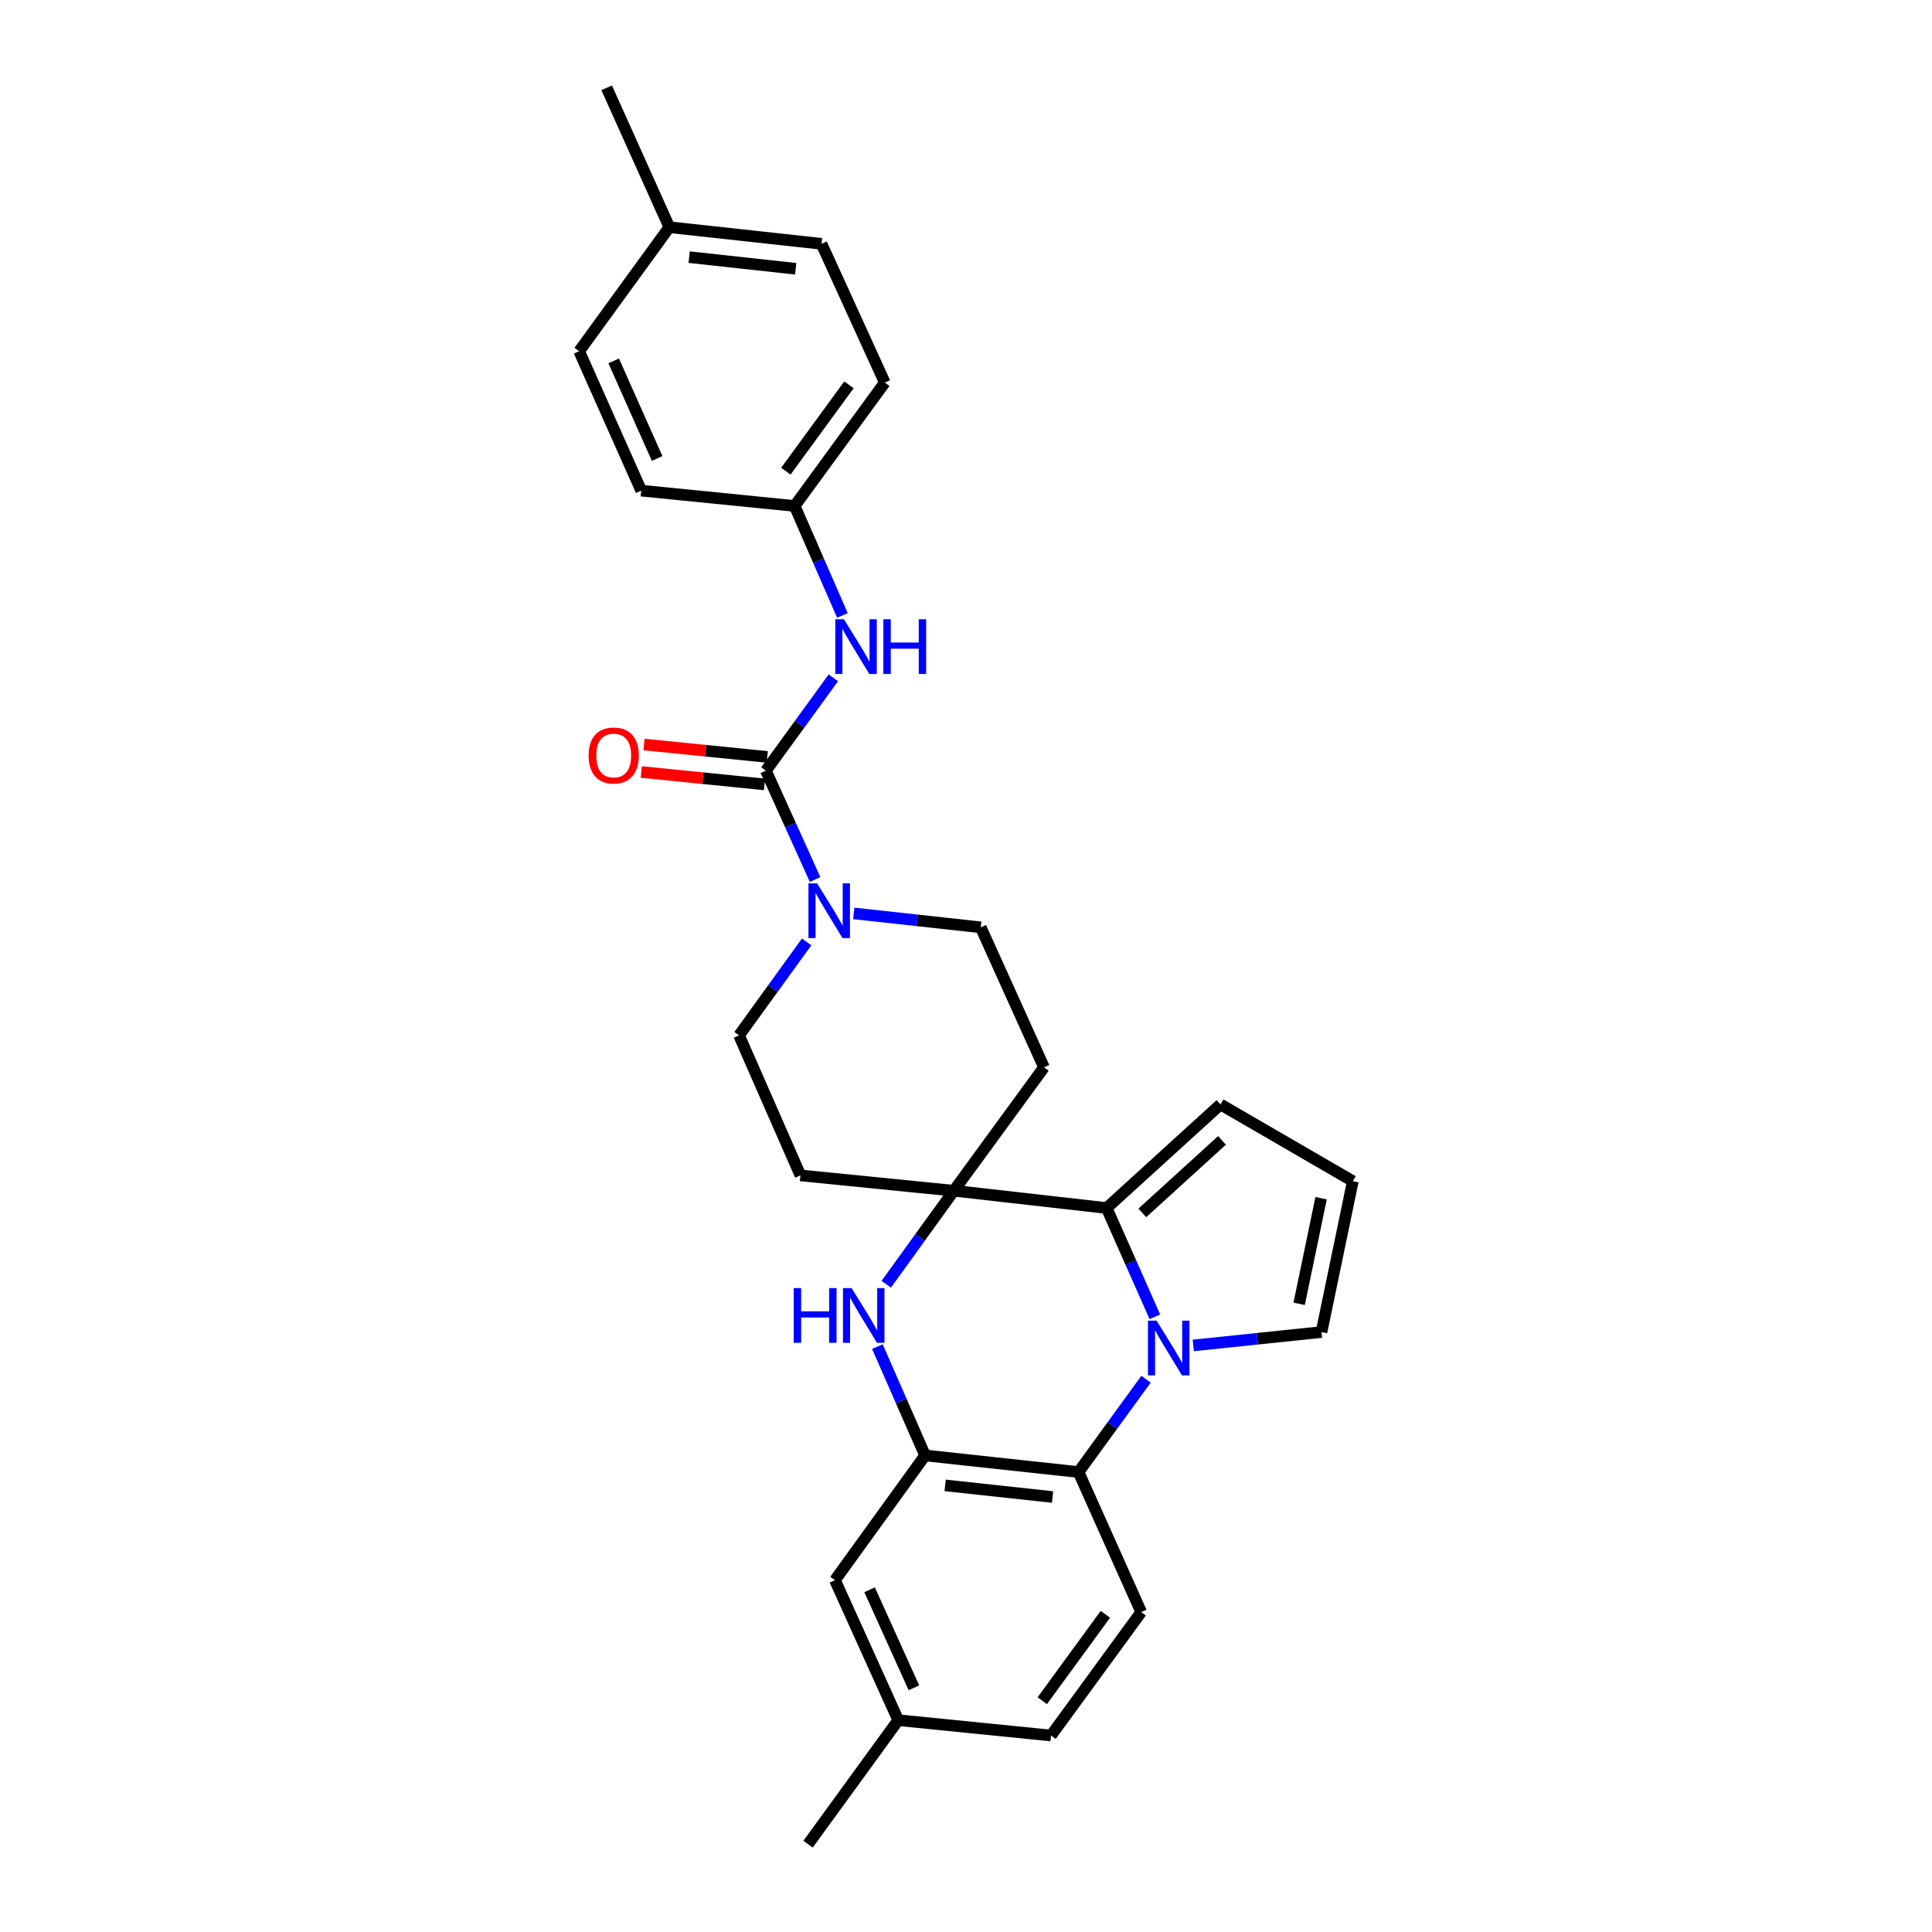 <?xml version='1.0' encoding='iso-8859-1'?>
<svg version='1.1' baseProfile='full'
              xmlns='http://www.w3.org/2000/svg'
                      xmlns:rdkit='http://www.rdkit.org/xml'
                      xmlns:xlink='http://www.w3.org/1999/xlink'
                  xml:space='preserve'
width='1000px' height='1000px' viewBox='0 0 1000 1000'>
<!-- END OF HEADER -->
<rect style='opacity:1.0;fill:#FFFFFF;stroke:none' width='1000' height='1000' x='0' y='0'> </rect>
<path class='bond-1' d='M 597.761,681.584 L 585.281,653.429' style='fill:none;fill-rule:evenodd;stroke:#0000FF;stroke-width:6px;stroke-linecap:butt;stroke-linejoin:miter;stroke-opacity:1' />
<path class='bond-1' d='M 585.281,653.429 L 572.8,625.274' style='fill:none;fill-rule:evenodd;stroke:#000000;stroke-width:6px;stroke-linecap:butt;stroke-linejoin:miter;stroke-opacity:1' />
<path class='bond-4' d='M 593.184,713.869 L 575.719,737.902' style='fill:none;fill-rule:evenodd;stroke:#0000FF;stroke-width:6px;stroke-linecap:butt;stroke-linejoin:miter;stroke-opacity:1' />
<path class='bond-4' d='M 575.719,737.902 L 558.254,761.934' style='fill:none;fill-rule:evenodd;stroke:#000000;stroke-width:6px;stroke-linecap:butt;stroke-linejoin:miter;stroke-opacity:1' />
<path class='bond-10' d='M 617.644,696.397 L 650.825,692.936' style='fill:none;fill-rule:evenodd;stroke:#0000FF;stroke-width:6px;stroke-linecap:butt;stroke-linejoin:miter;stroke-opacity:1' />
<path class='bond-10' d='M 650.825,692.936 L 684.005,689.475' style='fill:none;fill-rule:evenodd;stroke:#000000;stroke-width:6px;stroke-linecap:butt;stroke-linejoin:miter;stroke-opacity:1' />
<path class='bond-0' d='M 493.704,616.318 L 572.8,625.274' style='fill:none;fill-rule:evenodd;stroke:#000000;stroke-width:6px;stroke-linecap:butt;stroke-linejoin:miter;stroke-opacity:1' />
<path class='bond-8' d='M 493.704,616.318 L 414.306,608.378' style='fill:none;fill-rule:evenodd;stroke:#000000;stroke-width:6px;stroke-linecap:butt;stroke-linejoin:miter;stroke-opacity:1' />
<path class='bond-9' d='M 493.704,616.318 L 540.366,552.458' style='fill:none;fill-rule:evenodd;stroke:#000000;stroke-width:6px;stroke-linecap:butt;stroke-linejoin:miter;stroke-opacity:1' />
<path class='bond-29' d='M 493.704,616.318 L 476.216,640.518' style='fill:none;fill-rule:evenodd;stroke:#000000;stroke-width:6px;stroke-linecap:butt;stroke-linejoin:miter;stroke-opacity:1' />
<path class='bond-29' d='M 476.216,640.518 L 458.729,664.718' style='fill:none;fill-rule:evenodd;stroke:#0000FF;stroke-width:6px;stroke-linecap:butt;stroke-linejoin:miter;stroke-opacity:1' />
<path class='bond-12' d='M 572.8,625.274 L 631.721,571.649' style='fill:none;fill-rule:evenodd;stroke:#000000;stroke-width:6px;stroke-linecap:butt;stroke-linejoin:miter;stroke-opacity:1' />
<path class='bond-12' d='M 591.258,627.8 L 632.503,590.262' style='fill:none;fill-rule:evenodd;stroke:#000000;stroke-width:6px;stroke-linecap:butt;stroke-linejoin:miter;stroke-opacity:1' />
<path class='bond-2' d='M 454.132,697.007 L 466.478,725.171' style='fill:none;fill-rule:evenodd;stroke:#0000FF;stroke-width:6px;stroke-linecap:butt;stroke-linejoin:miter;stroke-opacity:1' />
<path class='bond-2' d='M 466.478,725.171 L 478.825,753.335' style='fill:none;fill-rule:evenodd;stroke:#000000;stroke-width:6px;stroke-linecap:butt;stroke-linejoin:miter;stroke-opacity:1' />
<path class='bond-3' d='M 396.417,398.903 L 409.154,427.066' style='fill:none;fill-rule:evenodd;stroke:#000000;stroke-width:6px;stroke-linecap:butt;stroke-linejoin:miter;stroke-opacity:1' />
<path class='bond-3' d='M 409.154,427.066 L 421.89,455.229' style='fill:none;fill-rule:evenodd;stroke:#0000FF;stroke-width:6px;stroke-linecap:butt;stroke-linejoin:miter;stroke-opacity:1' />
<path class='bond-7' d='M 396.417,398.903 L 413.883,374.866' style='fill:none;fill-rule:evenodd;stroke:#000000;stroke-width:6px;stroke-linecap:butt;stroke-linejoin:miter;stroke-opacity:1' />
<path class='bond-7' d='M 413.883,374.866 L 431.348,350.83' style='fill:none;fill-rule:evenodd;stroke:#0000FF;stroke-width:6px;stroke-linecap:butt;stroke-linejoin:miter;stroke-opacity:1' />
<path class='bond-17' d='M 397.134,391.793 L 365.242,388.578' style='fill:none;fill-rule:evenodd;stroke:#000000;stroke-width:6px;stroke-linecap:butt;stroke-linejoin:miter;stroke-opacity:1' />
<path class='bond-17' d='M 365.242,388.578 L 333.35,385.363' style='fill:none;fill-rule:evenodd;stroke:#FF0000;stroke-width:6px;stroke-linecap:butt;stroke-linejoin:miter;stroke-opacity:1' />
<path class='bond-17' d='M 395.701,406.012 L 363.809,402.797' style='fill:none;fill-rule:evenodd;stroke:#000000;stroke-width:6px;stroke-linecap:butt;stroke-linejoin:miter;stroke-opacity:1' />
<path class='bond-17' d='M 363.809,402.797 L 331.917,399.583' style='fill:none;fill-rule:evenodd;stroke:#FF0000;stroke-width:6px;stroke-linecap:butt;stroke-linejoin:miter;stroke-opacity:1' />
<path class='bond-5' d='M 558.254,761.934 L 478.825,753.335' style='fill:none;fill-rule:evenodd;stroke:#000000;stroke-width:6px;stroke-linecap:butt;stroke-linejoin:miter;stroke-opacity:1' />
<path class='bond-5' d='M 544.802,774.853 L 489.201,768.834' style='fill:none;fill-rule:evenodd;stroke:#000000;stroke-width:6px;stroke-linecap:butt;stroke-linejoin:miter;stroke-opacity:1' />
<path class='bond-11' d='M 558.254,761.934 L 590.68,834.416' style='fill:none;fill-rule:evenodd;stroke:#000000;stroke-width:6px;stroke-linecap:butt;stroke-linejoin:miter;stroke-opacity:1' />
<path class='bond-16' d='M 478.825,753.335 L 432.17,817.886' style='fill:none;fill-rule:evenodd;stroke:#000000;stroke-width:6px;stroke-linecap:butt;stroke-linejoin:miter;stroke-opacity:1' />
<path class='bond-6' d='M 441.906,472.772 L 474.768,476.378' style='fill:none;fill-rule:evenodd;stroke:#0000FF;stroke-width:6px;stroke-linecap:butt;stroke-linejoin:miter;stroke-opacity:1' />
<path class='bond-6' d='M 474.768,476.378 L 507.63,479.984' style='fill:none;fill-rule:evenodd;stroke:#000000;stroke-width:6px;stroke-linecap:butt;stroke-linejoin:miter;stroke-opacity:1' />
<path class='bond-31' d='M 417.515,487.528 L 400.023,511.72' style='fill:none;fill-rule:evenodd;stroke:#0000FF;stroke-width:6px;stroke-linecap:butt;stroke-linejoin:miter;stroke-opacity:1' />
<path class='bond-31' d='M 400.023,511.72 L 382.531,535.912' style='fill:none;fill-rule:evenodd;stroke:#000000;stroke-width:6px;stroke-linecap:butt;stroke-linejoin:miter;stroke-opacity:1' />
<path class='bond-18' d='M 436.032,318.54 L 423.668,290.213' style='fill:none;fill-rule:evenodd;stroke:#0000FF;stroke-width:6px;stroke-linecap:butt;stroke-linejoin:miter;stroke-opacity:1' />
<path class='bond-18' d='M 423.668,290.213 L 411.305,261.885' style='fill:none;fill-rule:evenodd;stroke:#000000;stroke-width:6px;stroke-linecap:butt;stroke-linejoin:miter;stroke-opacity:1' />
<path class='bond-15' d='M 414.306,608.378 L 382.531,535.912' style='fill:none;fill-rule:evenodd;stroke:#000000;stroke-width:6px;stroke-linecap:butt;stroke-linejoin:miter;stroke-opacity:1' />
<path class='bond-14' d='M 540.366,552.458 L 507.63,479.984' style='fill:none;fill-rule:evenodd;stroke:#000000;stroke-width:6px;stroke-linecap:butt;stroke-linejoin:miter;stroke-opacity:1' />
<path class='bond-13' d='M 684.005,689.475 L 700.226,611.379' style='fill:none;fill-rule:evenodd;stroke:#000000;stroke-width:6px;stroke-linecap:butt;stroke-linejoin:miter;stroke-opacity:1' />
<path class='bond-13' d='M 672.445,674.855 L 683.8,620.187' style='fill:none;fill-rule:evenodd;stroke:#000000;stroke-width:6px;stroke-linecap:butt;stroke-linejoin:miter;stroke-opacity:1' />
<path class='bond-19' d='M 590.68,834.416 L 544.018,898.3' style='fill:none;fill-rule:evenodd;stroke:#000000;stroke-width:6px;stroke-linecap:butt;stroke-linejoin:miter;stroke-opacity:1' />
<path class='bond-19' d='M 572.14,835.569 L 539.477,880.288' style='fill:none;fill-rule:evenodd;stroke:#000000;stroke-width:6px;stroke-linecap:butt;stroke-linejoin:miter;stroke-opacity:1' />
<path class='bond-28' d='M 631.721,571.649 L 700.226,611.379' style='fill:none;fill-rule:evenodd;stroke:#000000;stroke-width:6px;stroke-linecap:butt;stroke-linejoin:miter;stroke-opacity:1' />
<path class='bond-30' d='M 432.17,817.886 L 464.93,890.36' style='fill:none;fill-rule:evenodd;stroke:#000000;stroke-width:6px;stroke-linecap:butt;stroke-linejoin:miter;stroke-opacity:1' />
<path class='bond-30' d='M 450.107,822.87 L 473.039,873.602' style='fill:none;fill-rule:evenodd;stroke:#000000;stroke-width:6px;stroke-linecap:butt;stroke-linejoin:miter;stroke-opacity:1' />
<path class='bond-22' d='M 411.305,261.885 L 331.891,253.946' style='fill:none;fill-rule:evenodd;stroke:#000000;stroke-width:6px;stroke-linecap:butt;stroke-linejoin:miter;stroke-opacity:1' />
<path class='bond-23' d='M 411.305,261.885 L 457.967,198.026' style='fill:none;fill-rule:evenodd;stroke:#000000;stroke-width:6px;stroke-linecap:butt;stroke-linejoin:miter;stroke-opacity:1' />
<path class='bond-23' d='M 406.765,243.875 L 439.428,199.173' style='fill:none;fill-rule:evenodd;stroke:#000000;stroke-width:6px;stroke-linecap:butt;stroke-linejoin:miter;stroke-opacity:1' />
<path class='bond-20' d='M 544.018,898.3 L 464.93,890.36' style='fill:none;fill-rule:evenodd;stroke:#000000;stroke-width:6px;stroke-linecap:butt;stroke-linejoin:miter;stroke-opacity:1' />
<path class='bond-26' d='M 464.93,890.36 L 418.252,954.545' style='fill:none;fill-rule:evenodd;stroke:#000000;stroke-width:6px;stroke-linecap:butt;stroke-linejoin:miter;stroke-opacity:1' />
<path class='bond-21' d='M 346.452,117.596 L 425.215,126.202' style='fill:none;fill-rule:evenodd;stroke:#000000;stroke-width:6px;stroke-linecap:butt;stroke-linejoin:miter;stroke-opacity:1' />
<path class='bond-21' d='M 356.714,133.094 L 411.848,139.118' style='fill:none;fill-rule:evenodd;stroke:#000000;stroke-width:6px;stroke-linecap:butt;stroke-linejoin:miter;stroke-opacity:1' />
<path class='bond-27' d='M 346.452,117.596 L 314.018,45.455' style='fill:none;fill-rule:evenodd;stroke:#000000;stroke-width:6px;stroke-linecap:butt;stroke-linejoin:miter;stroke-opacity:1' />
<path class='bond-32' d='M 346.452,117.596 L 299.774,181.789' style='fill:none;fill-rule:evenodd;stroke:#000000;stroke-width:6px;stroke-linecap:butt;stroke-linejoin:miter;stroke-opacity:1' />
<path class='bond-24' d='M 331.891,253.946 L 299.774,181.789' style='fill:none;fill-rule:evenodd;stroke:#000000;stroke-width:6px;stroke-linecap:butt;stroke-linejoin:miter;stroke-opacity:1' />
<path class='bond-24' d='M 340.13,237.311 L 317.648,186.801' style='fill:none;fill-rule:evenodd;stroke:#000000;stroke-width:6px;stroke-linecap:butt;stroke-linejoin:miter;stroke-opacity:1' />
<path class='bond-25' d='M 457.967,198.026 L 425.215,126.202' style='fill:none;fill-rule:evenodd;stroke:#000000;stroke-width:6px;stroke-linecap:butt;stroke-linejoin:miter;stroke-opacity:1' />
<path  class='atom-0' d='M 598.656 683.565
L 607.936 698.565
Q 608.856 700.045, 610.336 702.725
Q 611.816 705.405, 611.896 705.565
L 611.896 683.565
L 615.656 683.565
L 615.656 711.885
L 611.776 711.885
L 601.816 695.485
Q 600.656 693.565, 599.416 691.365
Q 598.216 689.165, 597.856 688.485
L 597.856 711.885
L 594.176 711.885
L 594.176 683.565
L 598.656 683.565
' fill='#0000FF'/>
<path  class='atom-3' d='M 410.837 666.709
L 414.677 666.709
L 414.677 678.749
L 429.157 678.749
L 429.157 666.709
L 432.997 666.709
L 432.997 695.029
L 429.157 695.029
L 429.157 681.949
L 414.677 681.949
L 414.677 695.029
L 410.837 695.029
L 410.837 666.709
' fill='#0000FF'/>
<path  class='atom-3' d='M 440.797 666.709
L 450.077 681.709
Q 450.997 683.189, 452.477 685.869
Q 453.957 688.549, 454.037 688.709
L 454.037 666.709
L 457.797 666.709
L 457.797 695.029
L 453.917 695.029
L 443.957 678.629
Q 442.797 676.709, 441.557 674.509
Q 440.357 672.309, 439.997 671.629
L 439.997 695.029
L 436.317 695.029
L 436.317 666.709
L 440.797 666.709
' fill='#0000FF'/>
<path  class='atom-7' d='M 422.933 457.217
L 432.213 472.217
Q 433.133 473.697, 434.613 476.377
Q 436.093 479.057, 436.173 479.217
L 436.173 457.217
L 439.933 457.217
L 439.933 485.537
L 436.053 485.537
L 426.093 469.137
Q 424.933 467.217, 423.693 465.017
Q 422.493 462.817, 422.133 462.137
L 422.133 485.537
L 418.453 485.537
L 418.453 457.217
L 422.933 457.217
' fill='#0000FF'/>
<path  class='atom-8' d='M 436.82 320.525
L 446.1 335.525
Q 447.02 337.005, 448.5 339.685
Q 449.98 342.365, 450.06 342.525
L 450.06 320.525
L 453.82 320.525
L 453.82 348.845
L 449.94 348.845
L 439.98 332.445
Q 438.82 330.525, 437.58 328.325
Q 436.38 326.125, 436.02 325.445
L 436.02 348.845
L 432.34 348.845
L 432.34 320.525
L 436.82 320.525
' fill='#0000FF'/>
<path  class='atom-8' d='M 457.22 320.525
L 461.06 320.525
L 461.06 332.565
L 475.54 332.565
L 475.54 320.525
L 479.38 320.525
L 479.38 348.845
L 475.54 348.845
L 475.54 335.765
L 461.06 335.765
L 461.06 348.845
L 457.22 348.845
L 457.22 320.525
' fill='#0000FF'/>
<path  class='atom-18' d='M 304.655 391.043
Q 304.655 384.243, 308.015 380.443
Q 311.375 376.643, 317.655 376.643
Q 323.935 376.643, 327.295 380.443
Q 330.655 384.243, 330.655 391.043
Q 330.655 397.923, 327.255 401.843
Q 323.855 405.723, 317.655 405.723
Q 311.415 405.723, 308.015 401.843
Q 304.655 397.963, 304.655 391.043
M 317.655 402.523
Q 321.975 402.523, 324.295 399.643
Q 326.655 396.723, 326.655 391.043
Q 326.655 385.483, 324.295 382.683
Q 321.975 379.843, 317.655 379.843
Q 313.335 379.843, 310.975 382.643
Q 308.655 385.443, 308.655 391.043
Q 308.655 396.763, 310.975 399.643
Q 313.335 402.523, 317.655 402.523
' fill='#FF0000'/>
</svg>
